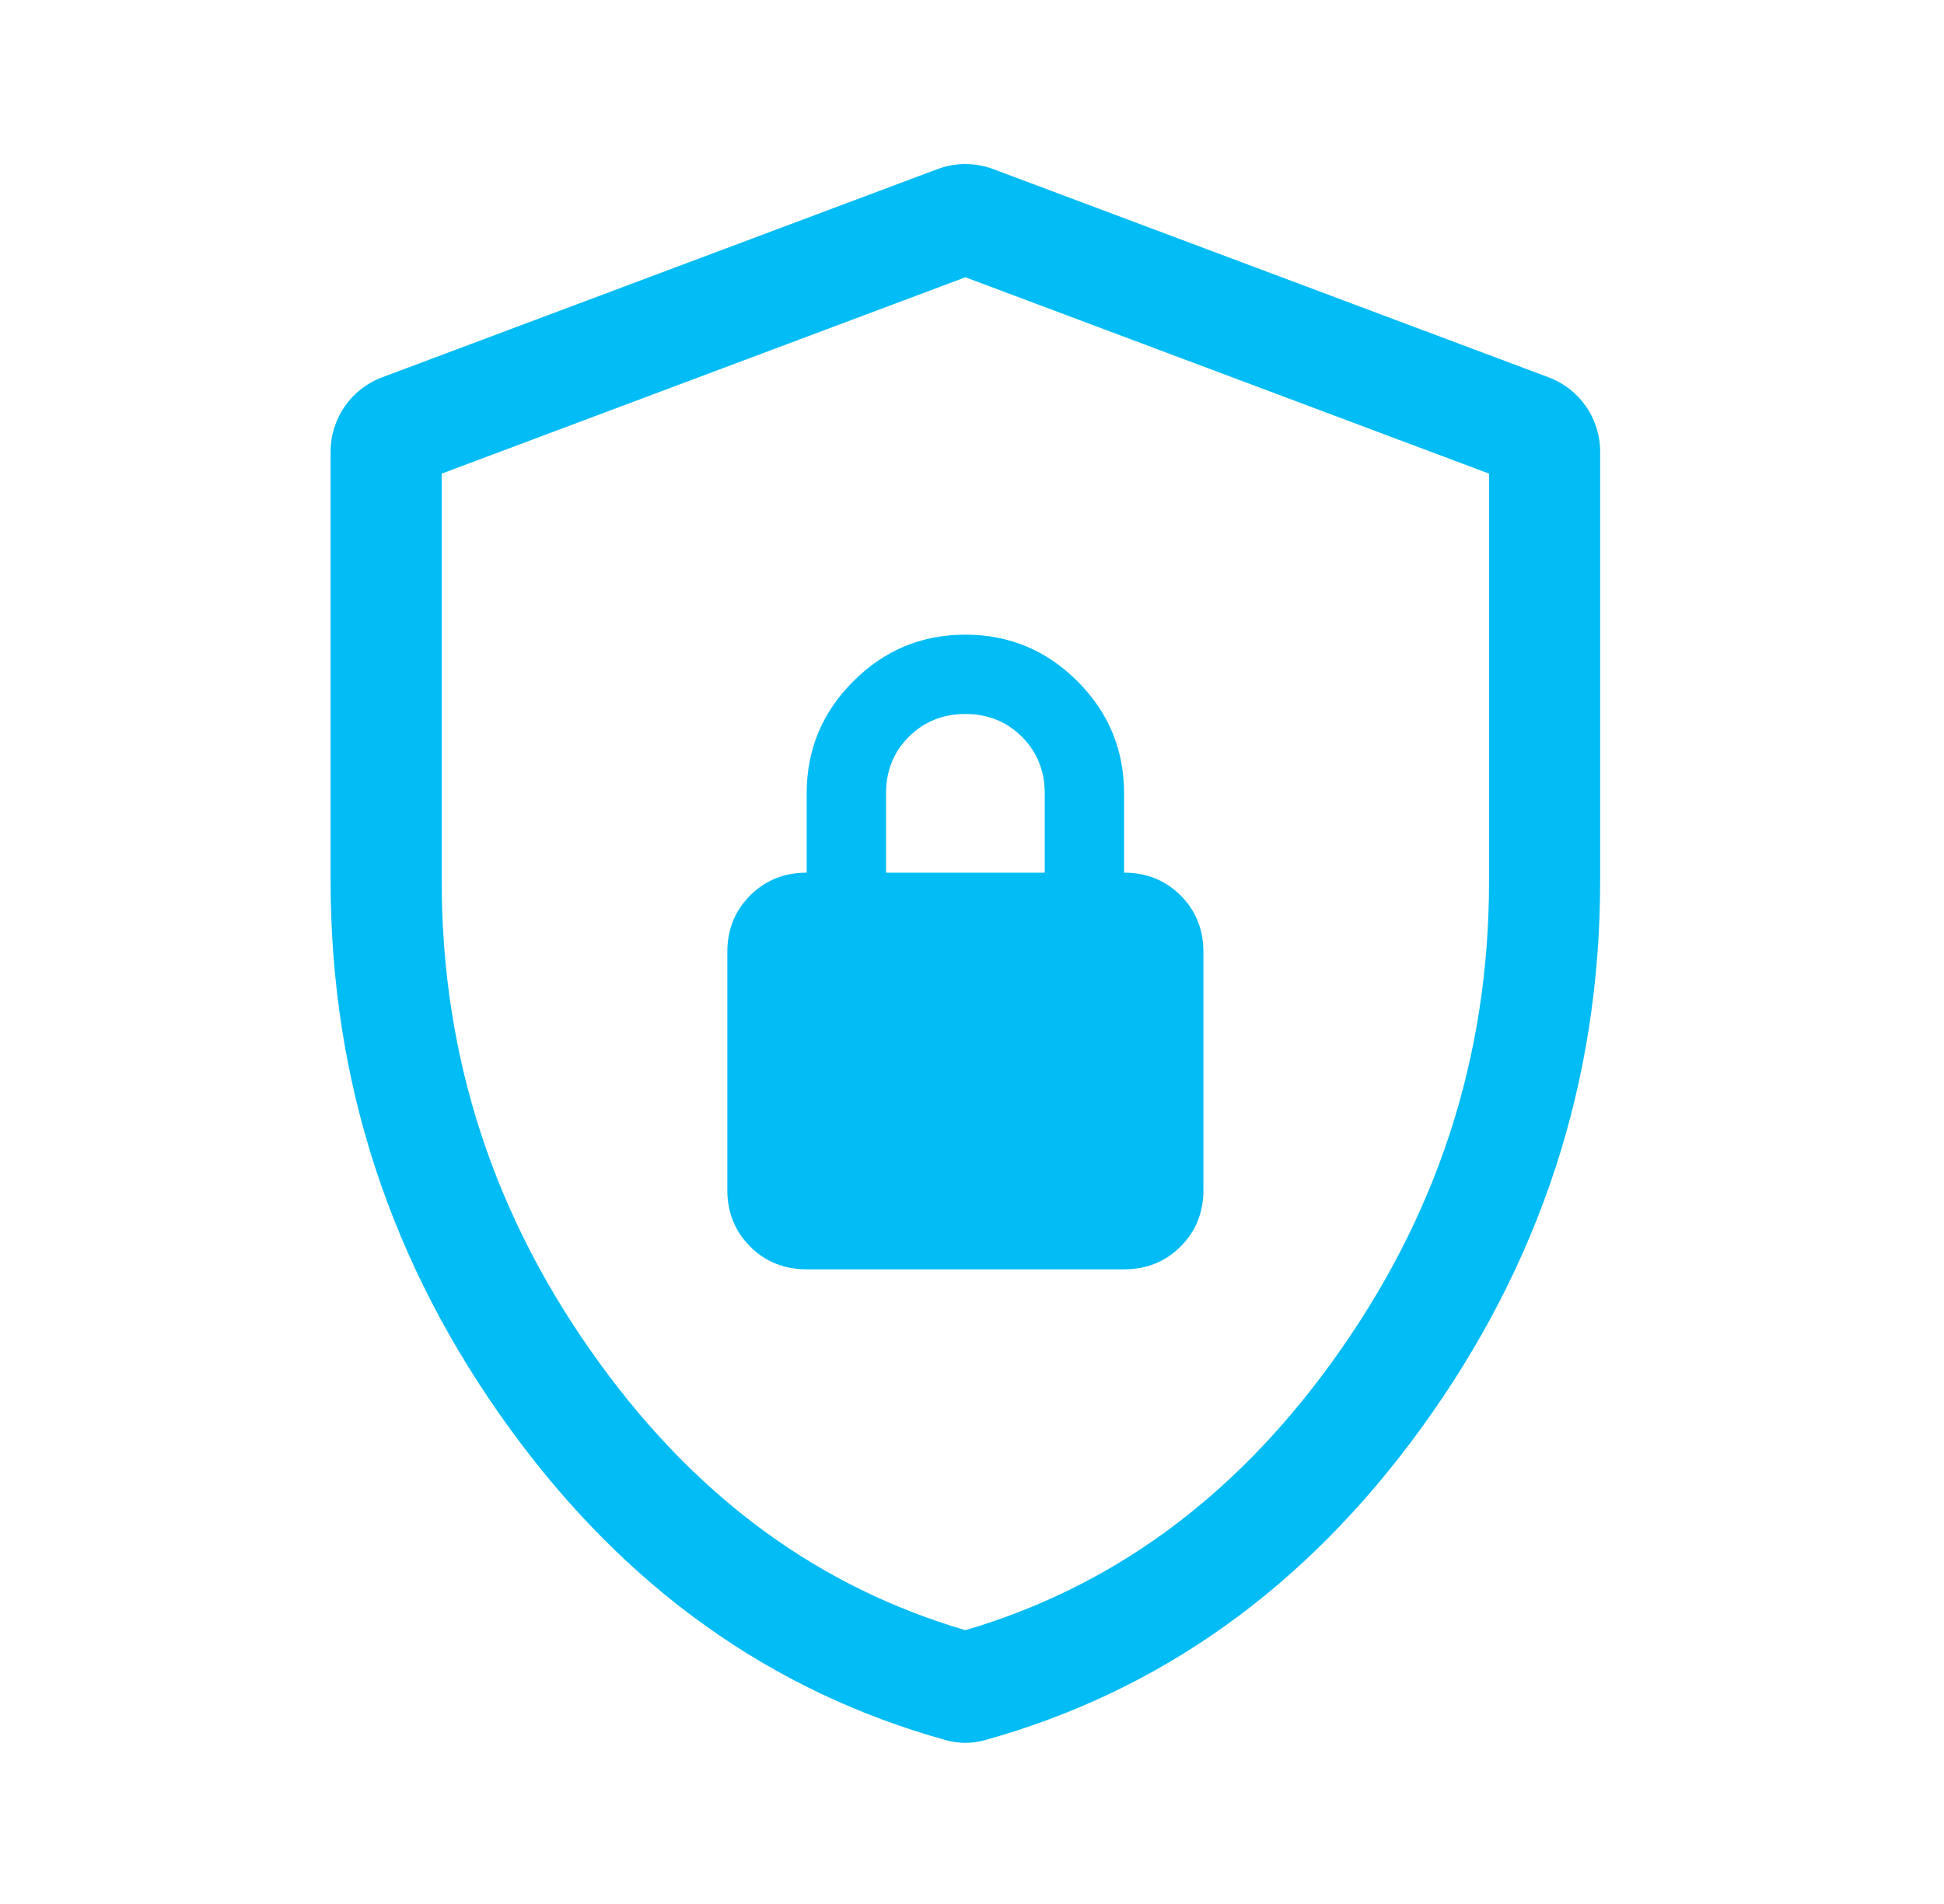 <svg width="49" height="48" viewBox="0 0 49 48" fill="none" xmlns="http://www.w3.org/2000/svg">
<g id="trustworth">
<path id="Vector (Stroke)" fill-rule="evenodd" clip-rule="evenodd" d="M24.333 41.098C27.973 40.025 31.033 37.832 33.543 34.379C36.217 30.701 37.533 26.667 37.533 22.2V11.94L24.333 6.99L11.133 11.94V22.2C11.133 26.667 12.449 30.701 15.123 34.379C17.633 37.832 20.693 40.025 24.333 41.098ZM23.846 43.871C24.165 43.96 24.501 43.96 24.82 43.871C29.235 42.644 32.898 40.029 35.808 36.025C38.825 31.875 40.333 27.267 40.333 22.2V11.386C40.333 10.552 39.816 9.806 39.035 9.513L25.035 4.263C24.582 4.094 24.084 4.094 23.631 4.263L9.631 9.513C8.85 9.806 8.333 10.552 8.333 11.386V22.2C8.333 27.267 9.841 31.875 12.858 36.025C15.768 40.029 19.431 42.644 23.846 43.871Z" fill="#02BCF5"/>
<path id="lock" fill-rule="evenodd" clip-rule="evenodd" d="M18.908 31.425C19.291 31.808 19.766 32 20.333 32H28.333C28.9 32 29.375 31.808 29.758 31.425C30.141 31.042 30.333 30.567 30.333 30V24C30.333 23.433 30.141 22.958 29.758 22.575C29.375 22.192 28.9 22 28.333 22V20C28.333 18.9 27.941 17.958 27.158 17.175C26.375 16.392 25.433 16 24.333 16C23.233 16 22.291 16.392 21.508 17.175C20.725 17.958 20.333 18.9 20.333 20V22C19.766 22 19.291 22.192 18.908 22.575C18.525 22.958 18.333 23.433 18.333 24V30C18.333 30.567 18.525 31.042 18.908 31.425ZM22.333 22V20C22.333 19.433 22.525 18.958 22.908 18.575C23.291 18.192 23.766 18 24.333 18C24.9 18 25.375 18.192 25.758 18.575C26.141 18.958 26.333 19.433 26.333 20V22H22.333Z" fill="#02BCF5"/>
</g>
</svg>
